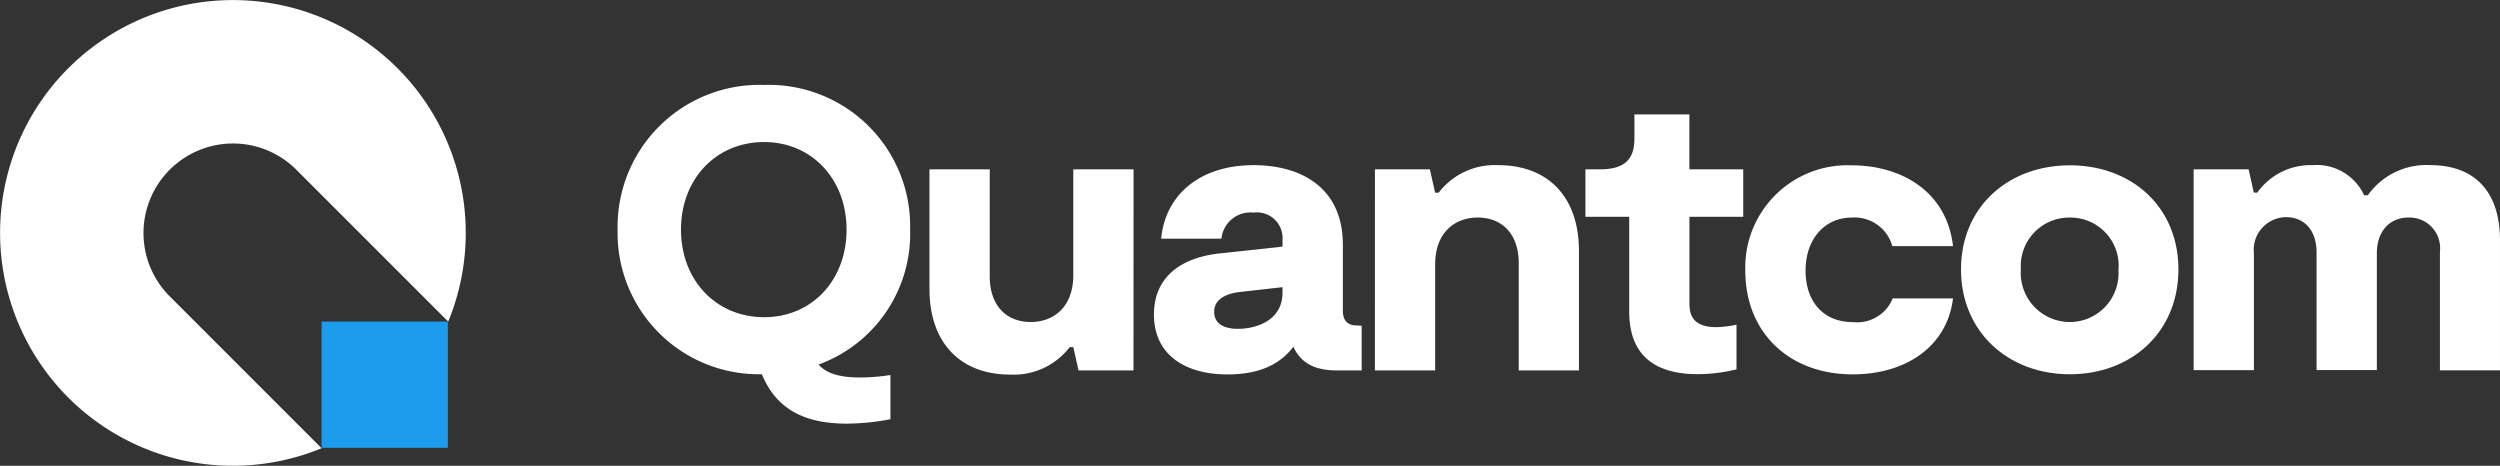 <svg xmlns="http://www.w3.org/2000/svg" width="203.96" height="38" viewBox="0 0 203.96 38"><rect x="0" y="0" width="203.96" height="38" fill="#333333" stroke="none"/><defs><style>.a{fill:#fff;}.b{fill:#1d9ced;}</style></defs><g transform="translate(-2680.922 553.518)"><g transform="translate(2680.922 -553.518)"><path class="a" d="M2694.769-529.343a7.3,7.3,0,0,1,0-10.328,7.3,7.3,0,0,1,10.328,0l12.393,12.39a19,19,0,0,0-10.331-24.8,19,19,0,0,0-24.8,10.331,19,19,0,0,0,10.331,24.8,19,19,0,0,0,14.47,0Z" transform="translate(-2680.922 553.518)"/><rect class="b" width="10.297" height="10.297" transform="translate(26.237 26.237)"/></g><g transform="translate(2731.31 -546.584)"><path class="a" d="M2880.549-504.908a16.783,16.783,0,0,0,2.457-.2v3.606a19.64,19.64,0,0,1-3.539.361c-3.343,0-5.736-1.082-6.949-4.032a11.523,11.523,0,0,1-11.769-11.8,11.571,11.571,0,0,1,11.965-11.8,11.527,11.527,0,0,1,11.9,11.8,11.361,11.361,0,0,1-7.473,11.012C2877.795-505.236,2878.845-504.908,2880.549-504.908Zm-7.846-4.918c3.9,0,6.725-3.015,6.725-7.145s-2.852-7.145-6.725-7.145c-3.923,0-6.783,3.015-6.783,7.145s2.861,7.145,6.795,7.145Z" transform="translate(-2860.75 528.77)"/><path class="a" d="M2968.194-487.807h-4.483l-.426-1.9h-.294a5.756,5.756,0,0,1-4.851,2.242c-4.13,0-6.59-2.654-6.59-6.983v-9.762h4.917v8.72c0,2.491,1.443,3.735,3.343,3.735,1.835,0,3.474-1.18,3.474-3.833v-8.622h4.917Z" transform="translate(-2926.108 511.092)"/><path class="a" d="M3033.856-492.328v3.643h-2.031c-1.541,0-2.852-.426-3.542-1.933-1.048,1.4-2.721,2.261-5.374,2.261-3.508,0-6-1.639-6-4.884,0-3.177,2.359-4.654,5.31-4.982l5.178-.56v-.535a2.094,2.094,0,0,0-2.359-2.242,2.382,2.382,0,0,0-2.623,2.13H3017.5c.328-3.539,3.113-6,7.537-6,3.923,0,7.285,1.869,7.285,6.489v5.377c0,.818.392,1.213,1.146,1.213Zm-6.458-3.147-3.475.392c-1.18.132-2.1.622-2.1,1.606s.784,1.4,1.933,1.4c1.572,0,3.643-.72,3.643-2.951Z" transform="translate(-2973.154 511.97)"/><path class="a" d="M3081.25-505.081h4.483l.426,1.9h.294a5.762,5.762,0,0,1,4.854-2.242c4.127,0,6.587,2.656,6.587,6.983v9.759h-4.912v-8.731c0-2.491-1.443-3.738-3.343-3.738-1.835,0-3.475,1.18-3.475,3.836v8.633h-4.915Z" transform="translate(-3019.466 511.963)"/><path class="a" d="M3146.113-504.188v-7.669h-3.573v-3.87h1.146c2,0,2.852-.754,2.852-2.522v-1.961h4.483v4.483h4.394v3.87h-4.388v7.005c0,.787.1,2,2.2,2a9.009,9.009,0,0,0,1.639-.2v3.643a13.451,13.451,0,0,1-3.147.392C3146.513-499.01,3146.113-502.406,3146.113-504.188Z" transform="translate(-3063.583 522.609)"/><path class="a" d="M3189.09-496.792a8.341,8.341,0,0,1,8.686-8.588c3.923,0,7.736,2.034,8.26,6.59h-4.951a3.2,3.2,0,0,0-3.309-2.328c-2.163,0-3.769,1.7-3.769,4.326s1.541,4.2,3.833,4.2a3.138,3.138,0,0,0,3.278-1.933h4.917c-.459,3.836-3.738,6.2-8.2,6.2C3192.663-488.335,3189.09-491.731,3189.09-496.792Z" transform="translate(-3097.089 511.934)"/><path class="a" d="M3251.9-496.89c0-5.114,3.87-8.49,8.882-8.49s8.852,3.362,8.852,8.49-3.836,8.555-8.852,8.555S3251.9-491.776,3251.9-496.89Zm12.85,0a3.929,3.929,0,0,0-3.968-4.228,3.952,3.952,0,0,0-4,4.228,4.008,4.008,0,0,0,4,4.293,3.976,3.976,0,0,0,3.957-4.293Z" transform="translate(-3142.3 511.934)"/><path class="a" d="M3319.63-505.088h4.483l.426,1.9h.28a5.351,5.351,0,0,1,4.522-2.242,4.255,4.255,0,0,1,4.2,2.46h.3a5.841,5.841,0,0,1,5.111-2.46c3.572,0,5.671,2.132,5.671,6.131v10.611h-4.9v-9.684a2.5,2.5,0,0,0-2.558-2.785c-1.541,0-2.589,1.121-2.589,2.917v9.527h-4.917V-498.3c0-1.869-1.048-2.886-2.491-2.886a2.662,2.662,0,0,0-2.62,2.951v9.527h-4.917Z" transform="translate(-3191.052 511.969)"/></g></g></svg>